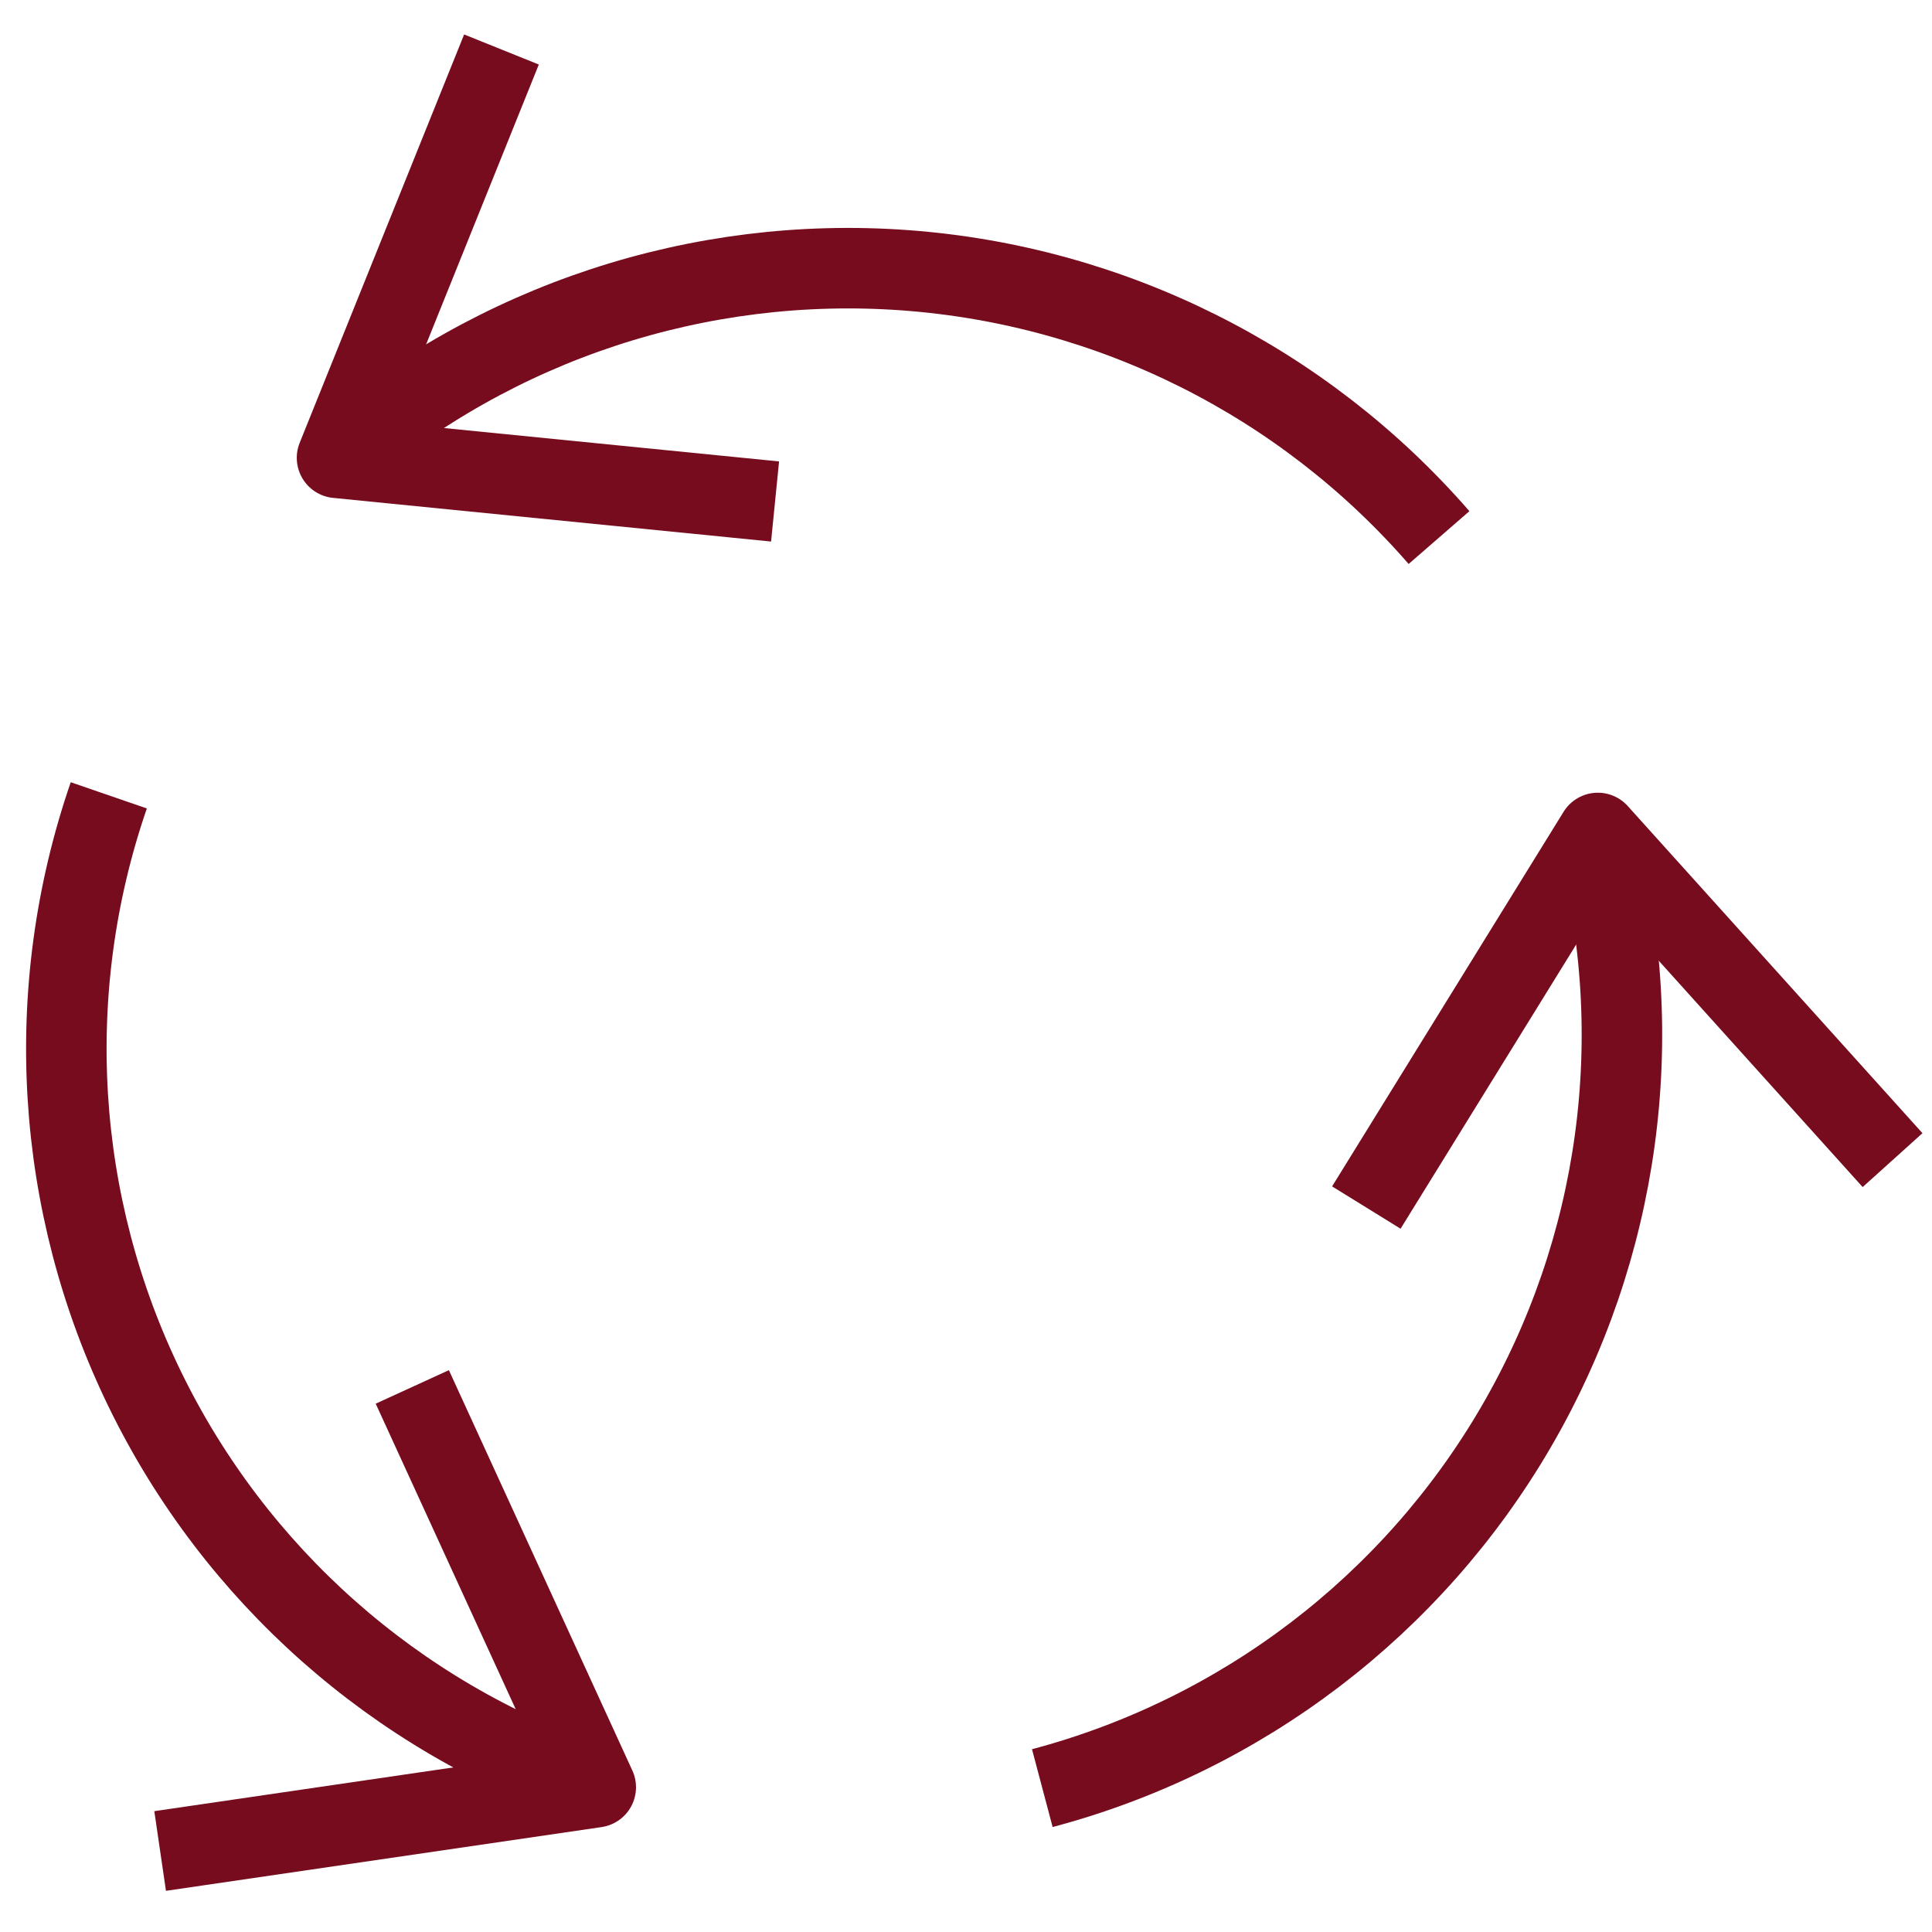 <?xml version="1.0" encoding="UTF-8"?> <svg xmlns="http://www.w3.org/2000/svg" width="36" height="36" viewBox="0 0 36 36" fill="none"><g clip-path="url(#clip0_6667_5332)"><path d="M34.763 21.06L29.773 15.521L25.854 21.863" stroke="#760C1D" stroke-width="1.5" stroke-linecap="square" stroke-linejoin="round"></path><path d="M29.745 15.591C30.723 19.311 30.185 23.266 28.249 26.59C26.314 29.913 23.139 32.333 19.422 33.319" stroke="#760C1D" stroke-width="1.5" stroke-linejoin="round"></path><path d="M9.064 1.618L6.28 8.531L13.696 9.27" stroke="#760C1D" stroke-width="1.5" stroke-linecap="square" stroke-linejoin="round"></path><path d="M6.301 8.517C9.225 6.006 13.023 4.755 16.867 5.036C20.71 5.317 24.286 7.108 26.814 10.017" stroke="#760C1D" stroke-width="1.5" stroke-linejoin="round"></path><path d="M3.726 34.382L11.101 33.303L7.995 26.525" stroke="#760C1D" stroke-width="1.5" stroke-linecap="square" stroke-linejoin="round"></path><path d="M10.999 33.242C7.367 31.988 4.382 29.343 2.7 25.889C1.017 22.434 0.775 18.453 2.027 14.82" stroke="#760C1D" stroke-width="1.5" stroke-linejoin="round"></path></g><defs><clipPath id="clip0_6667_5332"><rect width="36" height="36" fill="white"></rect></clipPath></defs></svg> 
